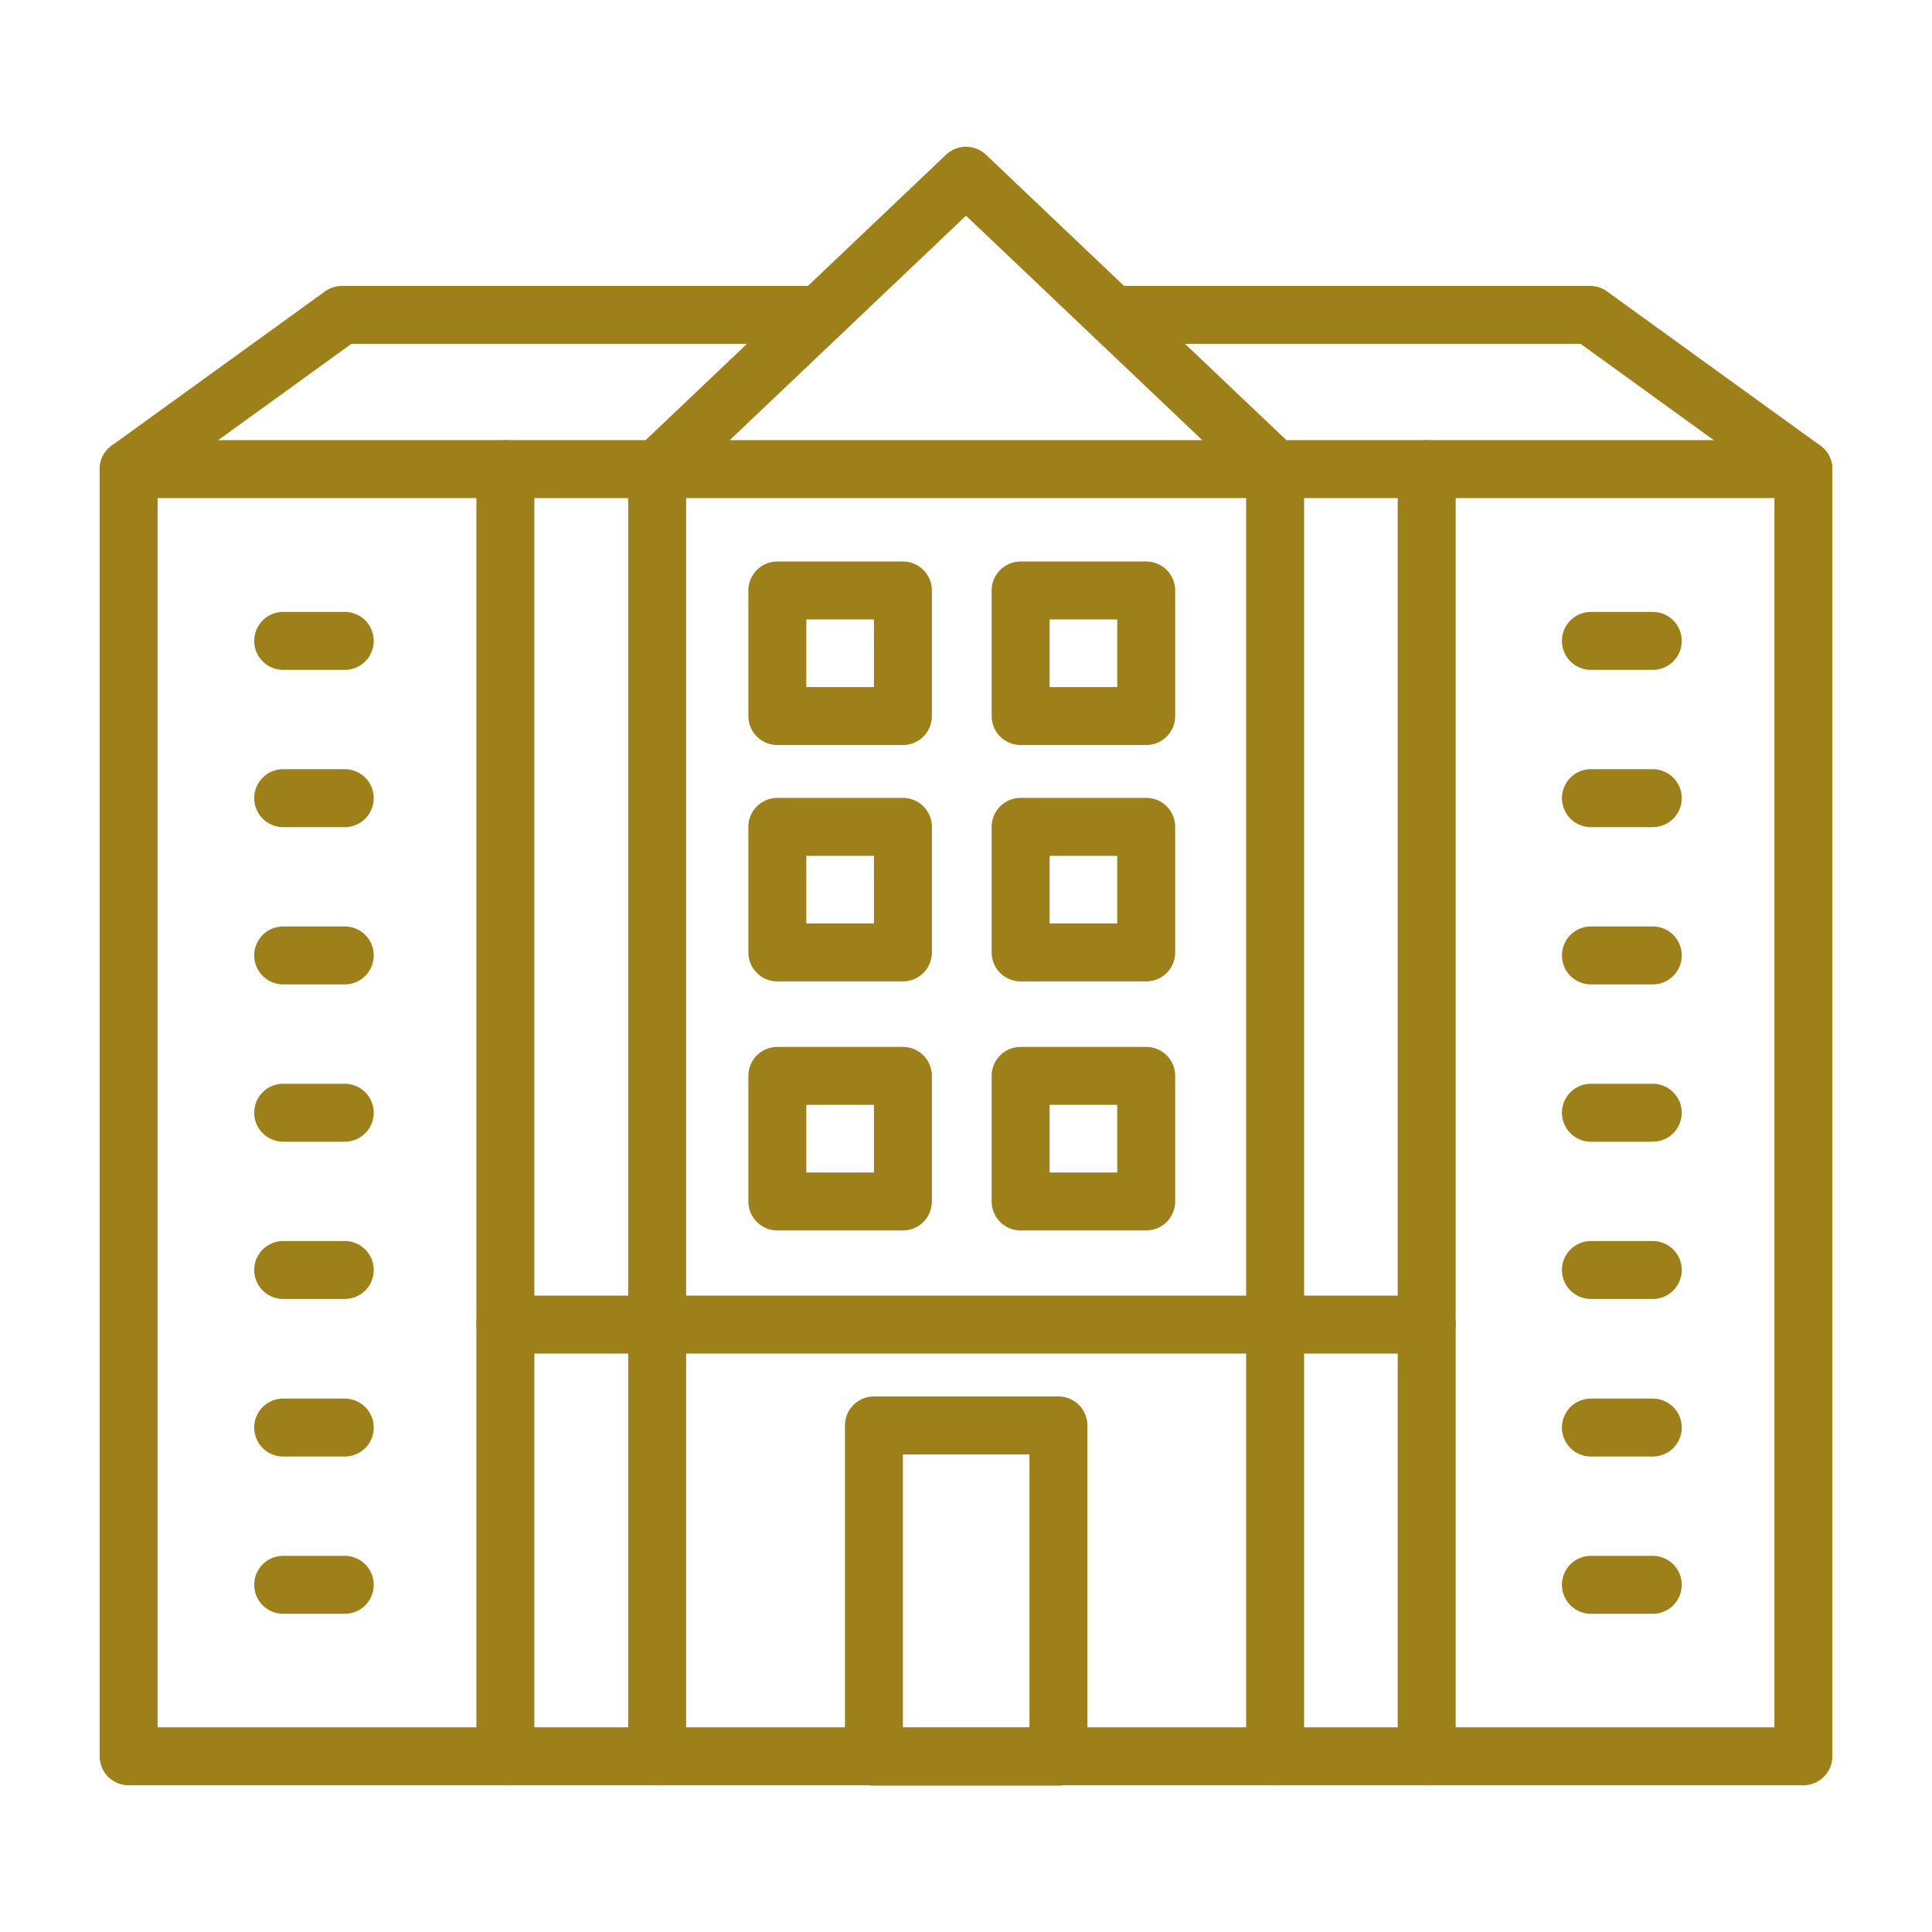 <svg width="40" height="40" viewBox="0 0 40 40" fill="none" xmlns="http://www.w3.org/2000/svg">
<path d="M26.4 9.713H13.606V36.362H26.4V9.713Z" stroke="#9E801B" stroke-width="1.2" stroke-miterlimit="10" stroke-linecap="round" stroke-linejoin="round"/>
<path d="M26.394 36.362H37.337V9.713H26.394L20 3.638L13.606 9.713H2.663V36.362H13.606" stroke="#9E801B" stroke-width="1.2" stroke-miterlimit="10" stroke-linecap="round" stroke-linejoin="round"/>
<path d="M2.663 9.713L7.081 6.519H16.962" stroke="#9E801B" stroke-width="1.2" stroke-miterlimit="10" stroke-linecap="round" stroke-linejoin="round"/>
<path d="M37.337 9.713L32.919 6.519H23.038" stroke="#9E801B" stroke-width="1.2" stroke-miterlimit="10" stroke-linecap="round" stroke-linejoin="round"/>
<path d="M10.463 36.362V27.425H29.538V36.362" stroke="#9E801B" stroke-width="1.2" stroke-miterlimit="10" stroke-linecap="round" stroke-linejoin="round"/>
<path d="M10.463 27.425V9.713" stroke="#9E801B" stroke-width="1.2" stroke-miterlimit="10" stroke-linecap="round" stroke-linejoin="round"/>
<path d="M29.538 27.425V9.713" stroke="#9E801B" stroke-width="1.2" stroke-miterlimit="10" stroke-linecap="round" stroke-linejoin="round"/>
<path d="M21.913 29.512H18.094V36.369H21.913V29.512Z" stroke="#9E801B" stroke-width="1.2" stroke-miterlimit="10" stroke-linecap="round" stroke-linejoin="round"/>
<path d="M18.694 12.225H16.094V14.825H18.694V12.225Z" stroke="#9E801B" stroke-width="1.2" stroke-miterlimit="10" stroke-linecap="round" stroke-linejoin="round"/>
<path d="M23.731 12.225H21.131V14.825H23.731V12.225Z" stroke="#9E801B" stroke-width="1.2" stroke-miterlimit="10" stroke-linecap="round" stroke-linejoin="round"/>
<path d="M18.694 17.119H16.094V19.719H18.694V17.119Z" stroke="#9E801B" stroke-width="1.2" stroke-miterlimit="10" stroke-linecap="round" stroke-linejoin="round"/>
<path d="M23.731 17.119H21.131V19.719H23.731V17.119Z" stroke="#9E801B" stroke-width="1.2" stroke-miterlimit="10" stroke-linecap="round" stroke-linejoin="round"/>
<path d="M18.694 22.275H16.094V24.875H18.694V22.275Z" stroke="#9E801B" stroke-width="1.2" stroke-miterlimit="10" stroke-linecap="round" stroke-linejoin="round"/>
<path d="M23.731 22.275H21.131V24.875H23.731V22.275Z" stroke="#9E801B" stroke-width="1.2" stroke-miterlimit="10" stroke-linecap="round" stroke-linejoin="round"/>
<path d="M5.863 13.269H7.138" stroke="#9E801B" stroke-width="1.2" stroke-miterlimit="10" stroke-linecap="round" stroke-linejoin="round"/>
<path d="M5.863 16.525H7.138" stroke="#9E801B" stroke-width="1.2" stroke-miterlimit="10" stroke-linecap="round" stroke-linejoin="round"/>
<path d="M5.863 19.781H7.138" stroke="#9E801B" stroke-width="1.2" stroke-miterlimit="10" stroke-linecap="round" stroke-linejoin="round"/>
<path d="M5.863 23.038H7.138" stroke="#9E801B" stroke-width="1.2" stroke-miterlimit="10" stroke-linecap="round" stroke-linejoin="round"/>
<path d="M5.863 26.294H7.138" stroke="#9E801B" stroke-width="1.2" stroke-miterlimit="10" stroke-linecap="round" stroke-linejoin="round"/>
<path d="M5.863 29.556H7.138" stroke="#9E801B" stroke-width="1.2" stroke-miterlimit="10" stroke-linecap="round" stroke-linejoin="round"/>
<path d="M5.863 32.812H7.138" stroke="#9E801B" stroke-width="1.2" stroke-miterlimit="10" stroke-linecap="round" stroke-linejoin="round"/>
<path d="M32.938 13.269H34.219" stroke="#9E801B" stroke-width="1.2" stroke-miterlimit="10" stroke-linecap="round" stroke-linejoin="round"/>
<path d="M32.938 16.525H34.219" stroke="#9E801B" stroke-width="1.2" stroke-miterlimit="10" stroke-linecap="round" stroke-linejoin="round"/>
<path d="M32.938 19.781H34.219" stroke="#9E801B" stroke-width="1.2" stroke-miterlimit="10" stroke-linecap="round" stroke-linejoin="round"/>
<path d="M32.938 23.038H34.219" stroke="#9E801B" stroke-width="1.2" stroke-miterlimit="10" stroke-linecap="round" stroke-linejoin="round"/>
<path d="M32.938 26.294H34.219" stroke="#9E801B" stroke-width="1.2" stroke-miterlimit="10" stroke-linecap="round" stroke-linejoin="round"/>
<path d="M32.938 29.556H34.219" stroke="#9E801B" stroke-width="1.2" stroke-miterlimit="10" stroke-linecap="round" stroke-linejoin="round"/>
<path d="M32.938 32.812H34.219" stroke="#9E801B" stroke-width="1.2" stroke-miterlimit="10" stroke-linecap="round" stroke-linejoin="round"/>
</svg>
